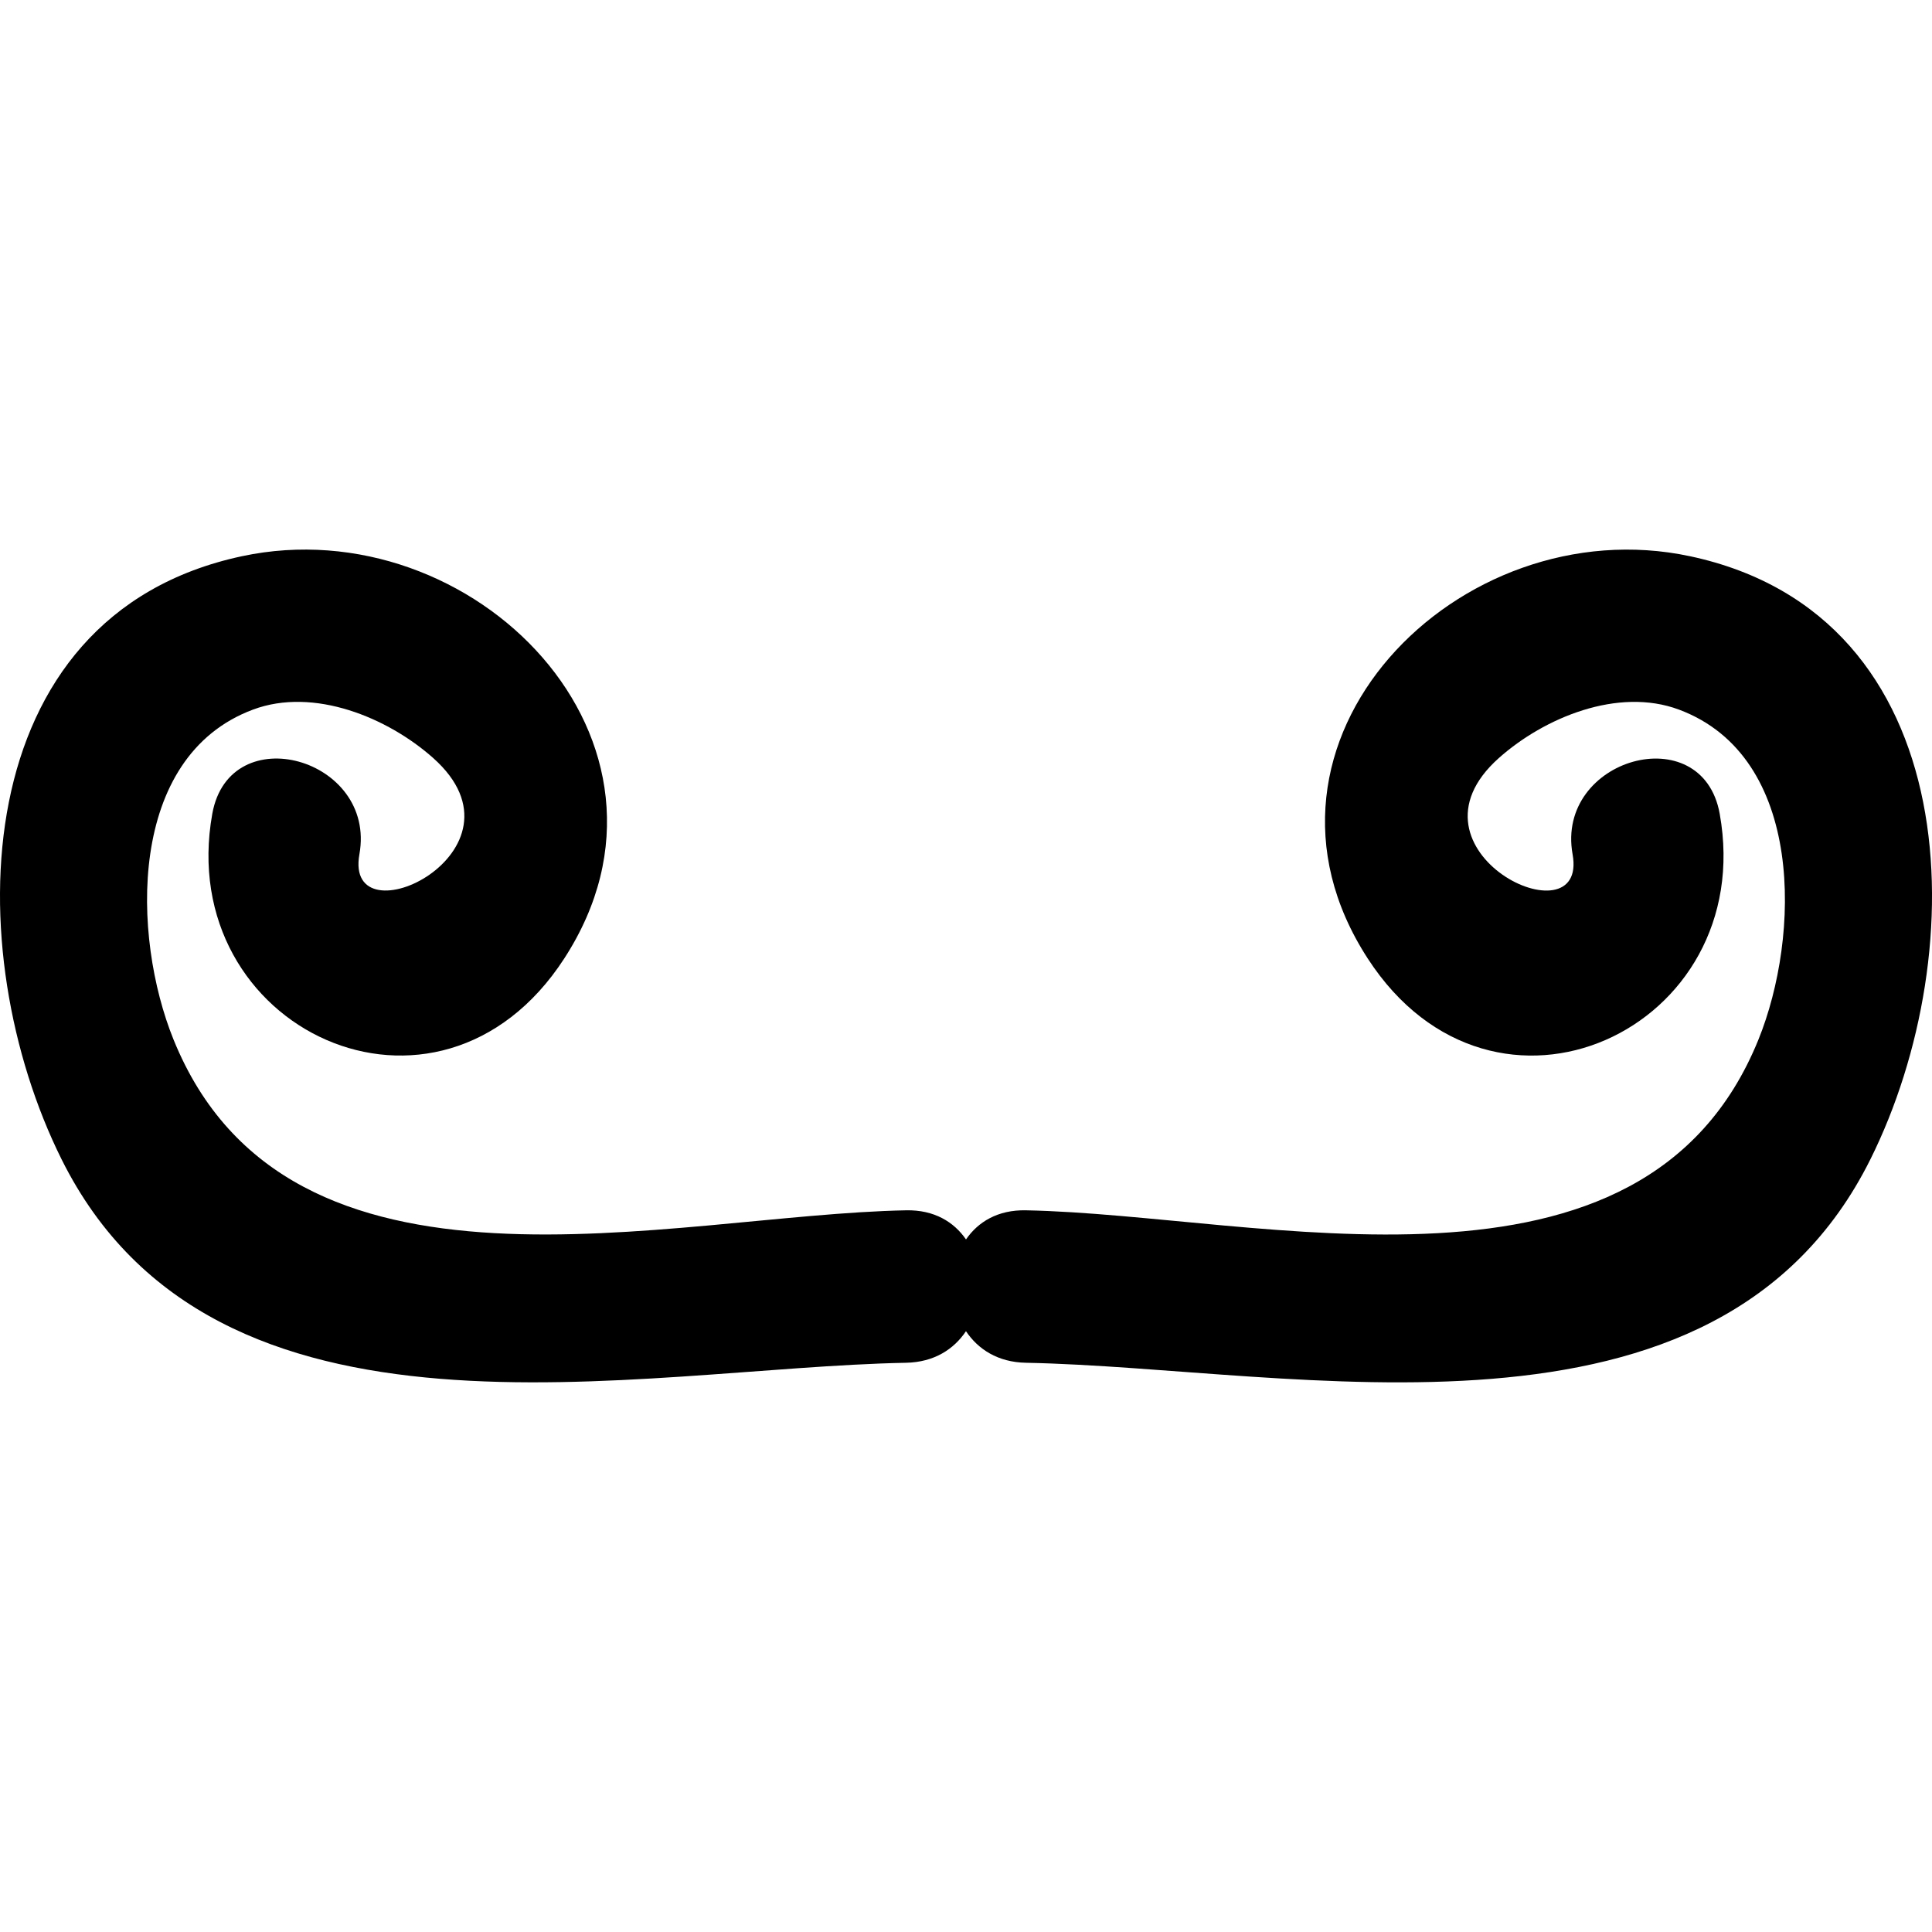 <?xml version="1.0" encoding="iso-8859-1"?>
<!-- Uploaded to: SVG Repo, www.svgrepo.com, Generator: SVG Repo Mixer Tools -->
<!DOCTYPE svg PUBLIC "-//W3C//DTD SVG 1.1//EN" "http://www.w3.org/Graphics/SVG/1.1/DTD/svg11.dtd">
<svg fill="#000000" version="1.1" id="Capa_1" xmlns="http://www.w3.org/2000/svg" xmlns:xlink="http://www.w3.org/1999/xlink" 
	 width="800px" height="800px" viewBox="0 0 62.474 62.474"
	 xml:space="preserve">
<g>
	<g>
		<path d="M54.652,17.987c-7.482-1.597-14.968,6.001-10.424,13.008c4.082,6.296,12.634,2.287,11.381-4.681
			c-0.562-3.127-5.314-1.798-4.757,1.311c0.52,2.885-5.777-0.093-2.383-3.114c1.458-1.299,3.849-2.301,5.822-1.565
			c4.082,1.522,3.921,7.339,2.571,10.67c-3.721,9.186-16.058,5.669-23.689,5.521c-0.908-0.019-1.547,0.376-1.936,0.942
			c-0.39-0.566-1.029-0.961-1.937-0.942C21.669,39.284,9.332,42.8,5.611,33.615c-1.35-3.331-1.51-9.148,2.572-10.67
			c1.973-0.735,4.363,0.267,5.823,1.565c3.395,3.021-2.903,5.998-2.384,3.114c0.559-3.109-4.194-4.438-4.757-1.311
			c-1.253,6.968,7.299,10.977,11.381,4.681c4.544-7.007-2.942-14.604-10.423-13.008c-8.979,1.916-9.173,12.786-5.833,19.5
			c4.97,9.986,18.557,6.751,27.309,6.581c0.907-0.018,1.547-0.438,1.937-1.021c0.389,0.582,1.029,1.004,1.937,1.021
			c8.754,0.171,22.34,3.406,27.31-6.581C63.826,30.772,63.63,19.903,54.652,17.987z"/>
	</g>
</g>
</svg>